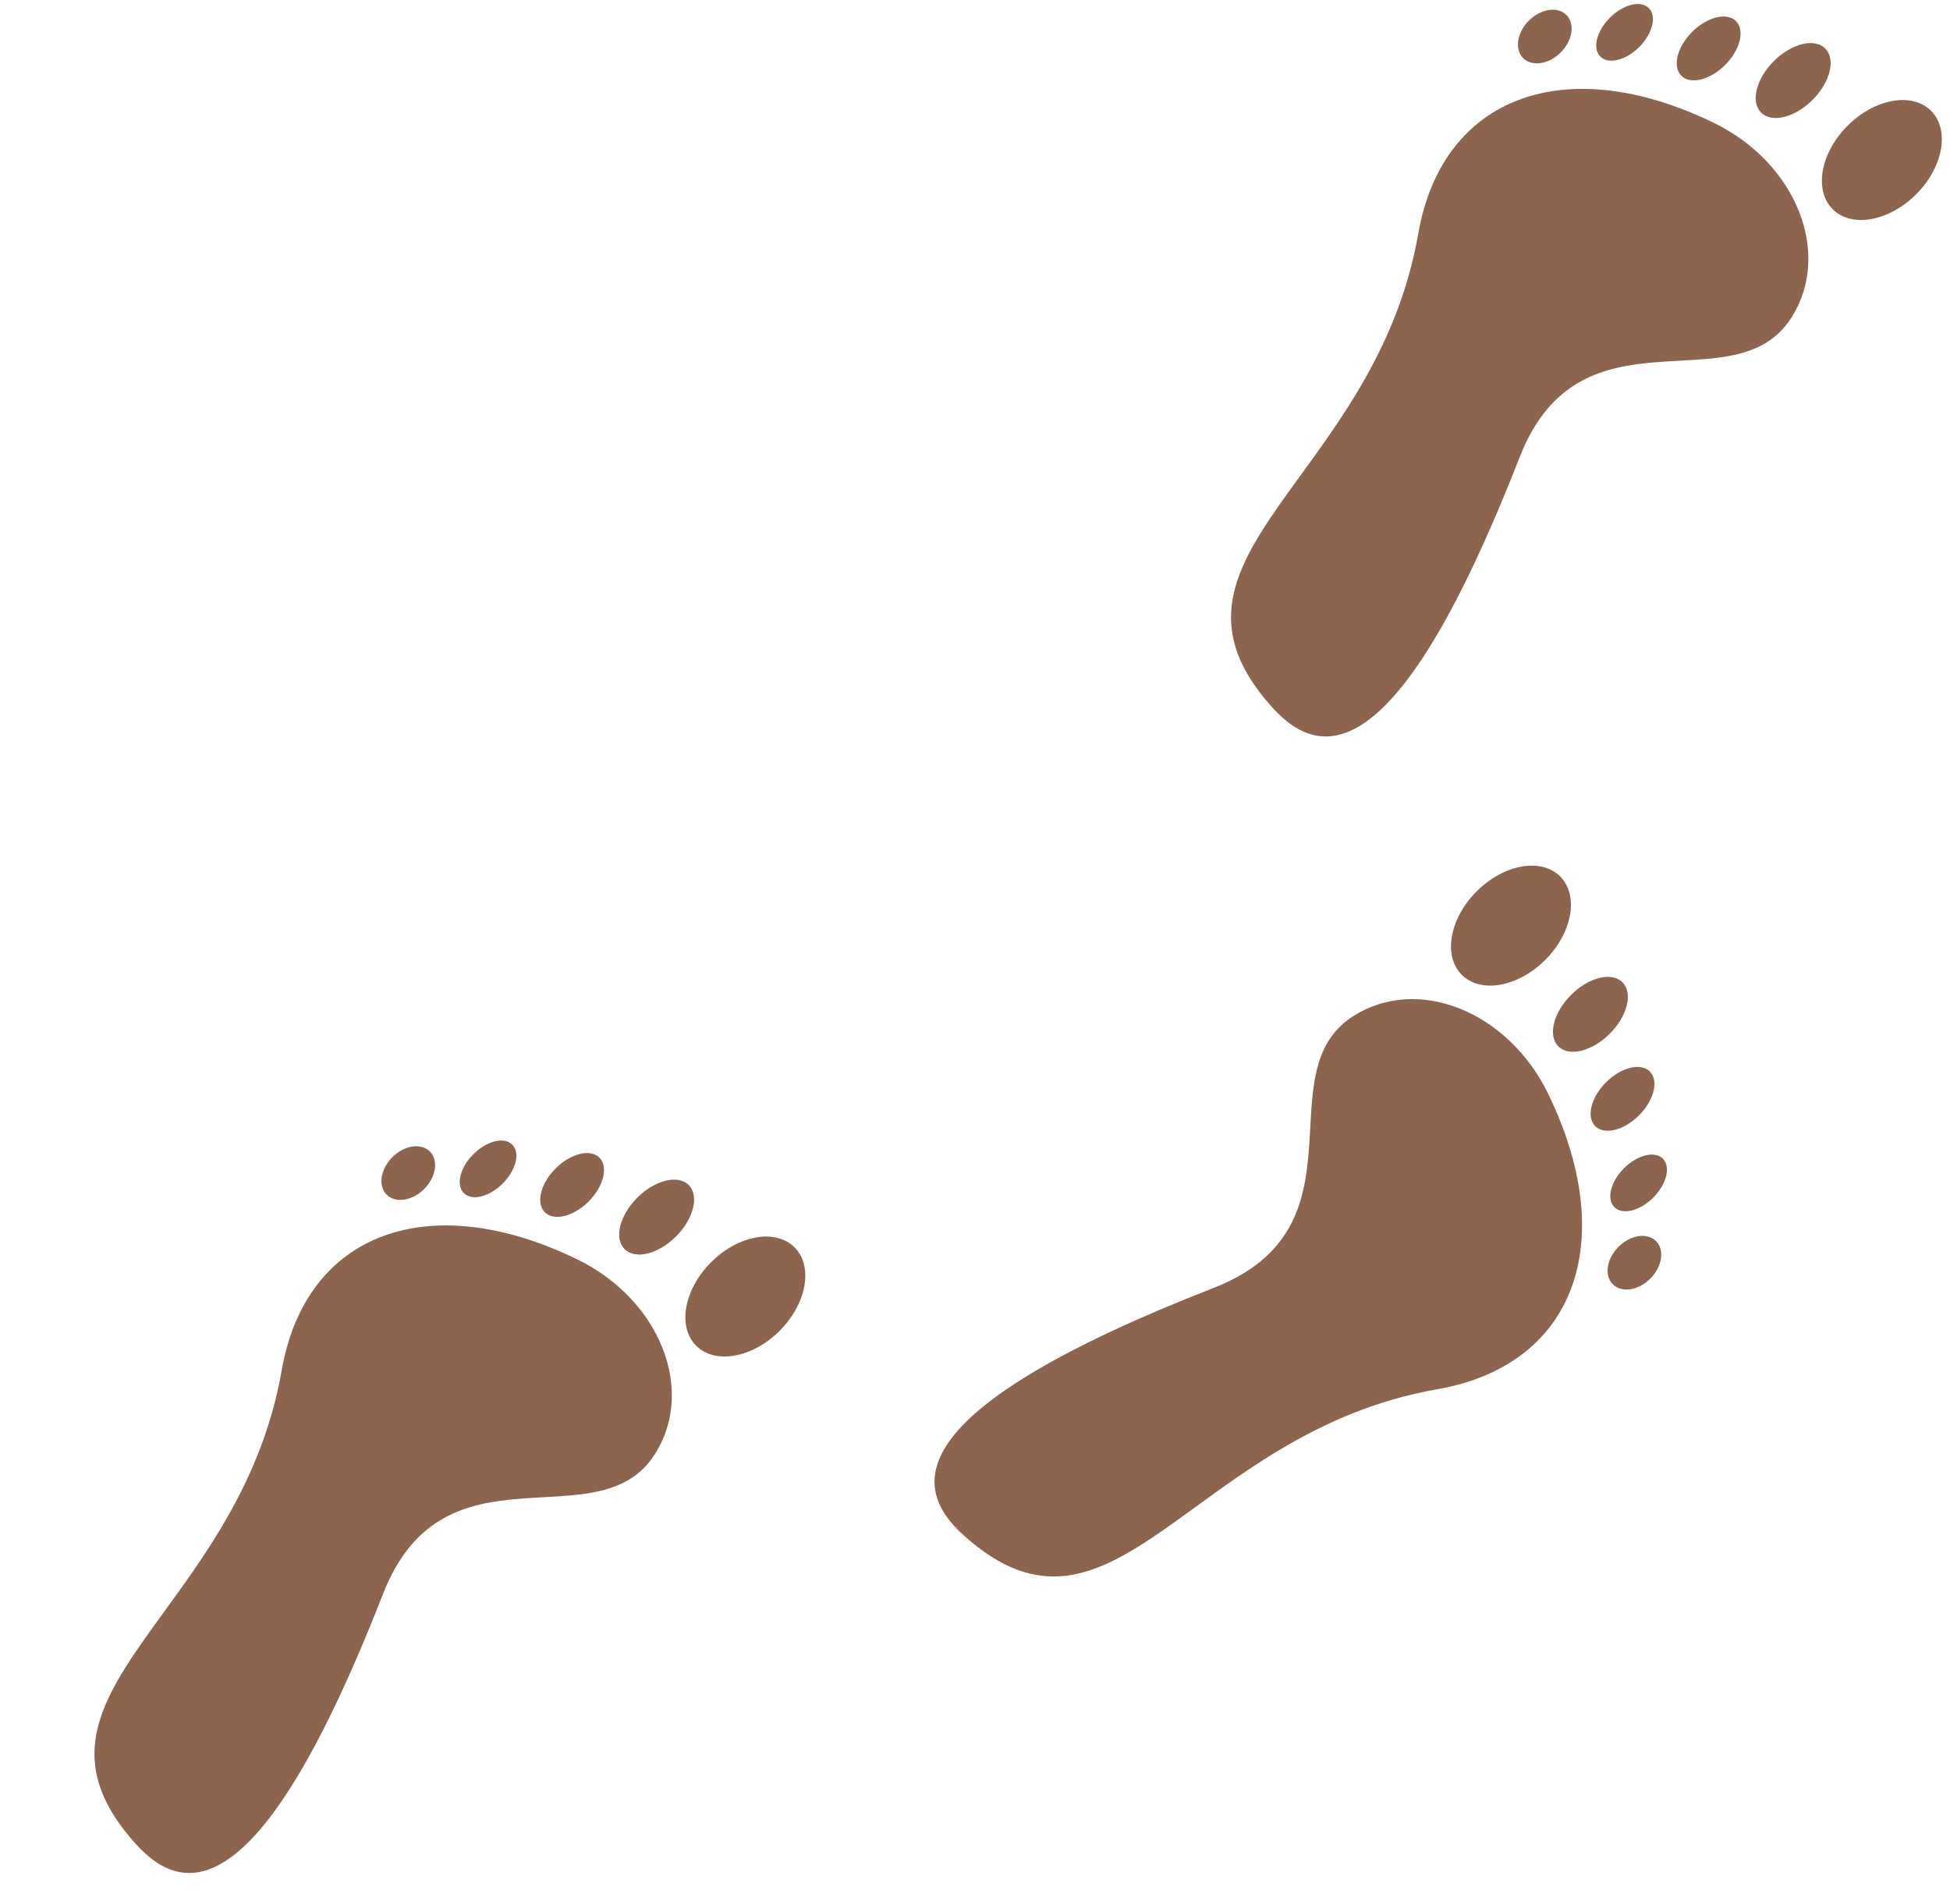 <?xml version="1.0" encoding="UTF-8" standalone="no"?><svg xmlns="http://www.w3.org/2000/svg" xmlns:xlink="http://www.w3.org/1999/xlink" clip-rule="evenodd" fill="#000000" fill-rule="evenodd" height="23671.3" image-rendering="optimizeQuality" preserveAspectRatio="xMidYMid meet" shape-rendering="geometricPrecision" text-rendering="geometricPrecision" version="1" viewBox="2734.1 4024.8 24242.4 23671.3" width="24242.4" zoomAndPan="magnify"><g><g fill="#8d644d" fill-rule="nonzero"><g><g id="change1_3"><path d="M4422.74 26949.64c619.87,686.28 1567.82,746.43 3074.07,-3111.09 759.83,-1945.86 2668.62,-630.12 3375.68,-1730.56 515.12,-801.65 63.5,-1927.63 -960.88,-2426.27 -1827.6,-889.74 -3373.65,-347.18 -3674.96,1376.99 -534.93,3060.32 -3502.58,4021.45 -1813.91,5890.94z"/></g><g id="change1_2"><path d="M11573.86 19717.04c-337.73,337.69 -420.69,802.34 -185.24,1037.74 235.4,235.4 700.03,152.46 1037.74,-185.31 337.78,-337.71 420.76,-802.43 185.36,-1037.83 -235.44,-235.4 -700.07,-152.46 -1037.85,185.4z"/><path d="M11138.37 19396.48c-220.02,220.02 -506.26,290.46 -639.38,157.47 -133.02,-133.08 -62.44,-419.32 157.53,-639.43 220.06,-220.01 506.28,-290.55 639.36,-157.47 133.08,133.08 62.52,419.26 -157.51,639.43z"/><path d="M10051.95 18961.52c-187.54,187.41 -431.43,247.54 -544.79,134.15 -113.39,-113.39 -53.3,-357.31 134.24,-544.7 187.48,-187.54 431.41,-247.72 544.8,-134.31 113.34,113.39 53.23,357.31 -134.25,544.86z"/><path d="M8983.67 18738.3c-166.42,166.38 -382.97,219.77 -483.63,119.22 -100.59,-100.69 -47.23,-317.24 119.19,-483.63 166.42,-166.4 382.91,-219.77 483.57,-119.08 100.62,100.55 47.27,317.1 -119.13,483.5z"/><path d="M8007.4 18806.13c-148.33,148.25 -357.07,179.93 -466.35,70.76 -109.19,-109.24 -77.51,-318.02 70.74,-466.33 148.31,-148.22 357.07,-179.93 466.31,-70.67 109.23,109.21 77.53,318.02 -70.7,466.24z"/></g></g><g><g id="change1_6"><path d="M18552 12820.38c619.89,686.14 1567.86,746.34 3074.26,-3111.12 759.71,-1945.88 2668.44,-630.11 3375.54,-1730.6 515.12,-801.63 63.55,-1927.63 -960.88,-2426.3 -1827.58,-889.72 -3373.58,-347.11 -3674.96,1377.04 -534.88,3060.32 -3502.58,4021.49 -1813.96,5890.98z"/></g><g id="change1_4"><path d="M25703.24 5587.65c-337.71,337.76 -420.8,802.34 -185.4,1037.78 235.4,235.44 700.03,152.49 1037.83,-185.27 337.87,-337.76 420.78,-802.43 185.31,-1037.8 -235.4,-235.42 -700.03,-152.47 -1037.74,185.29z"/><path d="M25267.65 5267.11c-219.99,219.99 -506.25,290.53 -639.34,157.47 -133.15,-133.02 -62.45,-419.3 157.49,-639.31 220.15,-220.06 506.41,-290.59 639.41,-157.54 133.02,133.06 62.54,419.28 -157.56,639.38z"/><path d="M24181.3 4832.2c-187.54,187.5 -431.5,247.61 -544.88,134.22 -113.39,-113.39 -53.24,-357.29 134.31,-544.8 187.41,-187.45 431.43,-247.63 544.73,-134.26 113.48,113.41 53.23,357.31 -134.16,544.84z"/><path d="M23113.02 4608.99c-166.4,166.37 -383.02,219.76 -483.63,119.15 -100.64,-100.62 -47.31,-317.17 119.15,-483.61 166.4,-166.33 382.86,-219.72 483.57,-119.06 100.62,100.57 47.32,317.08 -119.08,483.52z"/><path d="M22136.73 4676.83c-148.38,148.31 -357.09,179.98 -466.42,70.7 -109.15,-109.19 -77.46,-317.93 70.78,-466.17 148.4,-148.31 357.03,-180.02 466.26,-70.76 109.24,109.24 77.53,318.02 -70.63,466.24z"/></g></g><g><g id="change1_1"><path d="M14711.87 23109.44c-686.19,-619.82 -746.39,-1567.87 3111.09,-3074.1 1945.88,-759.8 630.12,-2668.53 1730.56,-3375.57 801.65,-515.25 1927.64,-63.53 2426.28,960.83 889.74,1827.47 347.18,3373.63 -1376.99,3674.89 -3060.39,535.02 -4021.49,3502.56 -5890.94,1813.94z"/></g><g id="change1_5"><path d="M21944.56 15958.37c-337.78,337.71 -802.41,420.64 -1037.74,185.24 -235.4,-235.4 -152.56,-700.03 185.15,-1037.76 337.8,-337.8 802.43,-420.71 1037.83,-185.33 235.48,235.44 152.56,699.98 -185.25,1037.85z"/><path d="M22265.12 16393.86c-220.08,219.92 -290.62,506.25 -157.56,639.33 133.11,133.09 419.35,62.46 639.43,-157.53 220.01,-220.04 290.55,-506.34 157.47,-639.27 -133.08,-133.08 -419.33,-62.63 -639.34,157.47z"/><path d="M22700.08 17480.23c-187.63,187.52 -247.63,431.47 -134.33,544.86 113.41,113.32 357.34,53.17 544.88,-134.31 187.39,-187.48 247.55,-431.34 134.18,-544.8 -113.41,-113.32 -357.34,-53.23 -544.73,134.24z"/><path d="M22923.24 18548.5c-166.4,166.49 -219.79,382.95 -119.17,483.57 100.55,100.7 317.19,47.31 483.57,-119.09 166.4,-166.46 219.72,-382.93 119.17,-483.63 -100.64,-100.61 -317.1,-47.16 -483.57,119.15z"/><path d="M22855.31 19524.87c-148.31,148.22 -180.02,357 -70.69,466.24 109.24,109.24 318.02,77.55 466.24,-70.76 148.24,-148.25 180.02,-357.03 70.72,-466.26 -109.17,-109.24 -317.95,-77.55 -466.26,70.79z"/></g></g></g></g></svg>
